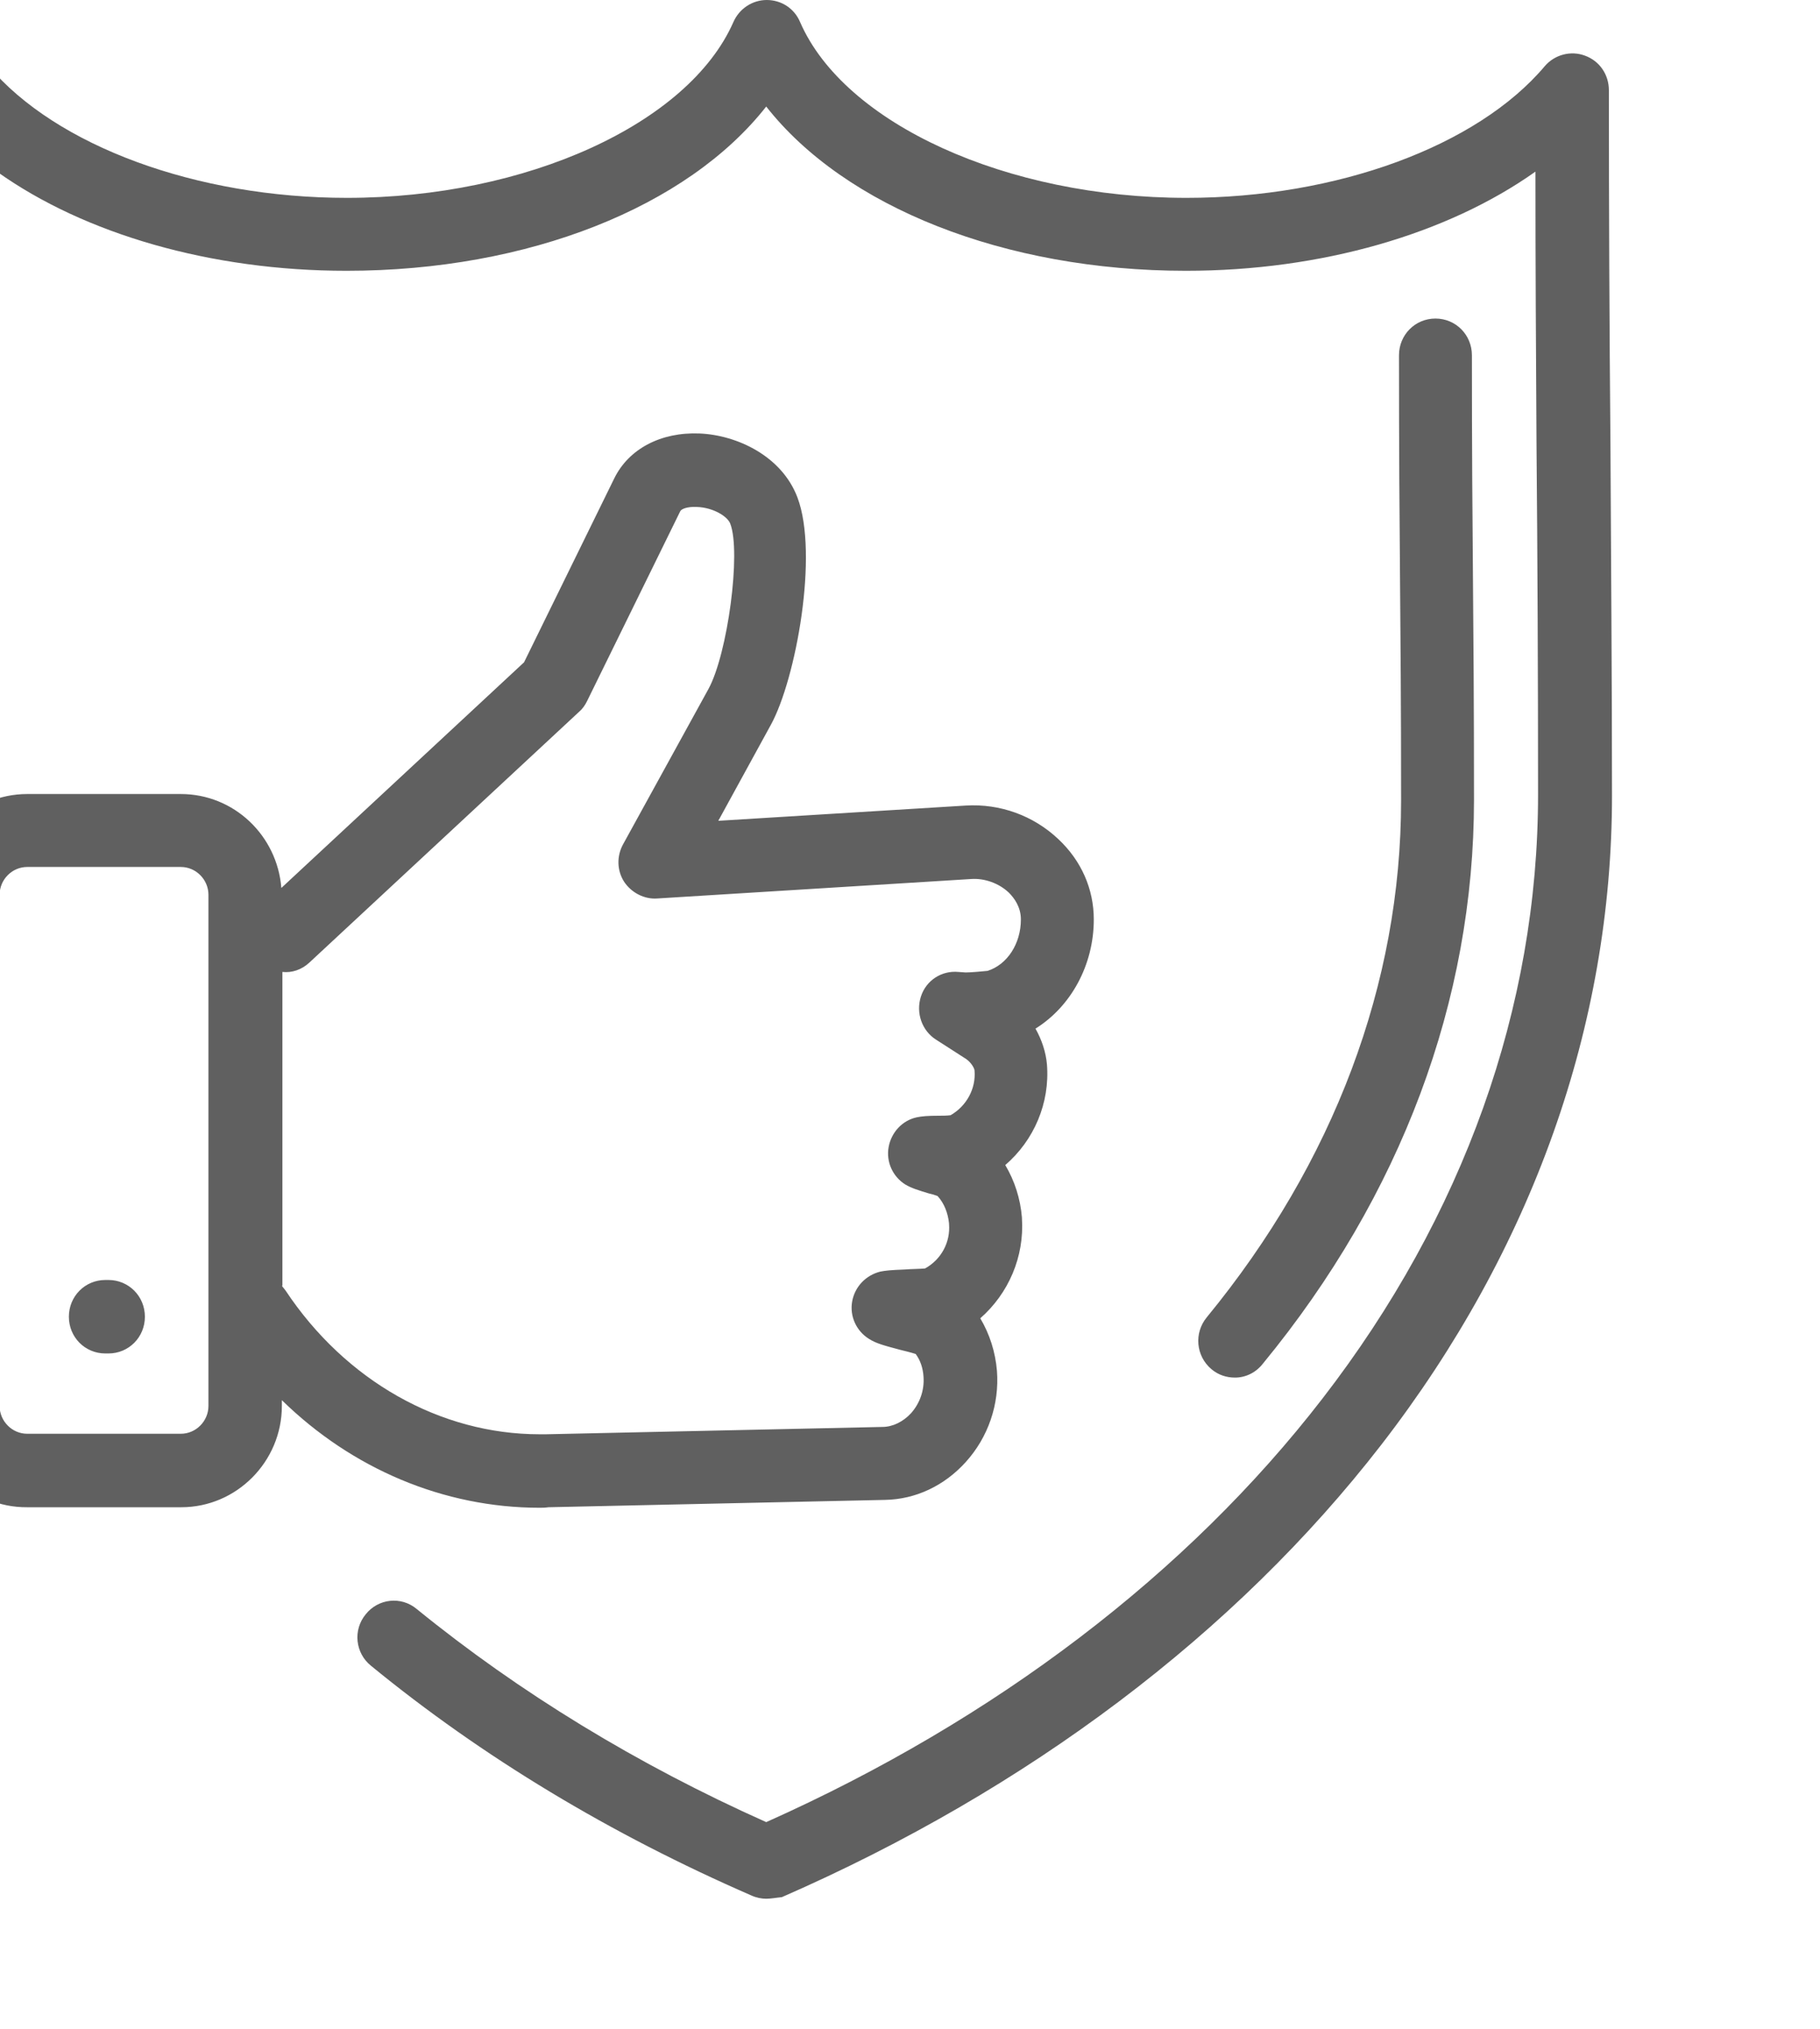 <svg width="70" height="78" viewBox="0 0 70 78" fill="none" xmlns="http://www.w3.org/2000/svg">
<g clip-path="url(#clip0_3_36)">
<path d="M29.47 73C29.29 73 29.089 72.96 28.909 72.879C23.481 70.518 18.553 67.552 14.267 64.041C13.666 63.557 13.566 62.669 14.066 62.064C14.547 61.459 15.428 61.358 16.029 61.862C19.975 65.07 24.502 67.835 29.47 70.054C38.283 66.12 45.675 60.49 50.863 53.771C56.291 46.75 59.156 38.719 59.156 30.548C59.156 26.048 59.136 21.448 59.096 17.009C59.075 13.599 59.056 10.088 59.056 6.598C55.67 8.999 50.823 10.411 45.615 10.411C38.624 10.411 32.495 7.95 29.47 4.096C26.445 7.95 20.336 10.411 13.325 10.411C8.117 10.411 3.25 8.999 -0.116 6.598C-0.116 10.028 -0.136 13.458 -0.156 16.807C-0.176 18.785 -0.176 20.762 -0.196 22.739V23.607C-0.196 24.091 -0.196 24.596 -0.196 25.08C-0.196 25.867 -0.817 26.492 -1.598 26.492C-2.379 26.492 -3 25.847 -3 25.08C-3 24.596 -3 24.091 -3 23.607V22.739C-3 20.762 -2.98 18.785 -2.96 16.807C-2.94 12.429 -2.9 7.909 -2.9 3.47C-2.9 2.885 -2.539 2.341 -1.978 2.139C-1.418 1.937 -0.817 2.098 -0.436 2.542C2.148 5.609 7.556 7.607 13.345 7.607C20.236 7.607 26.485 4.762 28.208 0.847C28.428 0.343 28.929 0 29.49 0C30.051 0 30.552 0.323 30.772 0.847C32.475 4.762 38.724 7.607 45.635 7.607C51.404 7.607 56.812 5.629 59.416 2.542C59.797 2.098 60.418 1.937 60.958 2.139C61.519 2.341 61.88 2.865 61.88 3.47C61.88 7.99 61.9 12.57 61.94 17.029C61.96 21.468 62 26.069 62 30.588C62 39.406 58.935 48.041 53.126 55.547C47.518 62.791 39.545 68.803 30.071 72.939C29.851 72.96 29.65 73 29.47 73ZM20.756 57.968C17.071 57.968 13.546 56.475 10.841 53.832V54.054C10.841 56.193 9.099 57.948 6.975 57.948H1.046C-1.097 57.968 -2.82 56.213 -2.82 54.074V34.422C-2.82 32.263 -1.077 30.528 1.046 30.528H6.955C8.998 30.528 10.661 32.122 10.821 34.139L20.156 25.463L23.621 18.401C24.182 17.251 25.424 16.606 26.906 16.666C28.348 16.727 30.071 17.534 30.672 19.128C31.493 21.307 30.612 26.109 29.65 27.864L27.627 31.557L37.142 30.971C38.464 30.891 39.746 31.355 40.707 32.263C41.589 33.09 42.069 34.18 42.069 35.35C42.069 37.105 41.188 38.699 39.826 39.547C40.066 39.97 40.227 40.455 40.267 40.919C40.387 42.412 39.766 43.844 38.664 44.793C39.025 45.398 39.245 46.084 39.305 46.81V46.831C39.405 48.324 38.784 49.736 37.703 50.684C38.063 51.29 38.283 51.976 38.344 52.702C38.444 53.993 38.003 55.264 37.142 56.213C36.321 57.121 35.219 57.645 34.037 57.666L21.097 57.948C20.957 57.968 20.857 57.968 20.756 57.968ZM10.841 49.433C10.881 49.494 10.941 49.554 10.982 49.615C13.285 53.085 16.931 55.143 20.756 55.143C20.837 55.143 20.917 55.143 20.997 55.143L33.937 54.861C34.337 54.861 34.738 54.659 35.038 54.336C35.379 53.953 35.559 53.449 35.519 52.924C35.499 52.601 35.399 52.298 35.219 52.056C35.038 51.996 34.778 51.935 34.618 51.895C34.017 51.734 33.697 51.653 33.416 51.471C32.935 51.169 32.675 50.604 32.775 50.039C32.875 49.474 33.296 49.03 33.857 48.889C34.057 48.848 34.277 48.828 34.798 48.808C35.019 48.788 35.379 48.788 35.579 48.768C36.2 48.425 36.561 47.759 36.501 47.053C36.501 47.053 36.501 47.053 36.501 47.032C36.461 46.649 36.321 46.266 36.06 45.983C35.96 45.943 35.82 45.902 35.72 45.882C35.319 45.761 35.059 45.681 34.818 45.539C34.337 45.237 34.077 44.672 34.177 44.107C34.277 43.542 34.698 43.078 35.259 42.957C35.459 42.916 35.679 42.896 36.1 42.896C36.22 42.896 36.421 42.896 36.561 42.876C37.162 42.533 37.542 41.867 37.482 41.161C37.482 41.08 37.362 40.858 37.162 40.717L36 39.97C35.459 39.627 35.219 38.941 35.419 38.316C35.619 37.69 36.22 37.307 36.861 37.368L37.142 37.388C37.322 37.388 37.803 37.347 37.983 37.327C38.744 37.085 39.265 36.278 39.265 35.35C39.265 34.866 39.005 34.523 38.804 34.321C38.424 33.958 37.863 33.756 37.342 33.796L25.284 34.543C24.783 34.583 24.282 34.321 24.002 33.897C23.721 33.453 23.721 32.908 23.962 32.465L27.247 26.492C27.988 25.14 28.509 21.226 28.088 20.137C27.988 19.854 27.427 19.511 26.806 19.491C26.425 19.471 26.205 19.572 26.165 19.652L22.579 26.956C22.499 27.118 22.399 27.259 22.279 27.36L11.903 37.004C11.602 37.287 11.222 37.408 10.861 37.368V49.433H10.841ZM1.046 33.332C0.465 33.332 -0.015 33.816 -0.015 34.402V54.054C-0.015 54.639 0.465 55.123 1.046 55.123H6.955C7.536 55.123 8.017 54.639 8.017 54.054V34.402C8.017 33.816 7.536 33.332 6.955 33.332H1.046ZM47.498 52.964C47.177 52.964 46.857 52.864 46.596 52.642C45.995 52.137 45.915 51.249 46.416 50.644C51.303 44.692 53.888 37.812 53.888 30.77C53.888 27.057 53.867 24.596 53.847 22.235C53.827 19.854 53.807 17.392 53.807 13.66C53.807 12.873 54.428 12.247 55.21 12.247C55.991 12.247 56.612 12.873 56.612 13.66C56.612 17.372 56.632 19.834 56.652 22.195C56.672 24.576 56.692 27.037 56.692 30.75C56.692 38.457 53.888 45.963 48.579 52.42C48.299 52.783 47.898 52.964 47.498 52.964ZM4.171 52.036H4.051C3.27 52.036 2.649 51.411 2.649 50.624C2.649 49.837 3.27 49.211 4.051 49.211H4.171C4.952 49.211 5.573 49.837 5.573 50.624C5.573 51.411 4.952 52.036 4.171 52.036Z" fill="#606060"/>
</g>
<defs>
<clipPath id="clip0_3_36">
<rect width="70" height="78" fill="white"/>
</clipPath>
</defs>
</svg>
